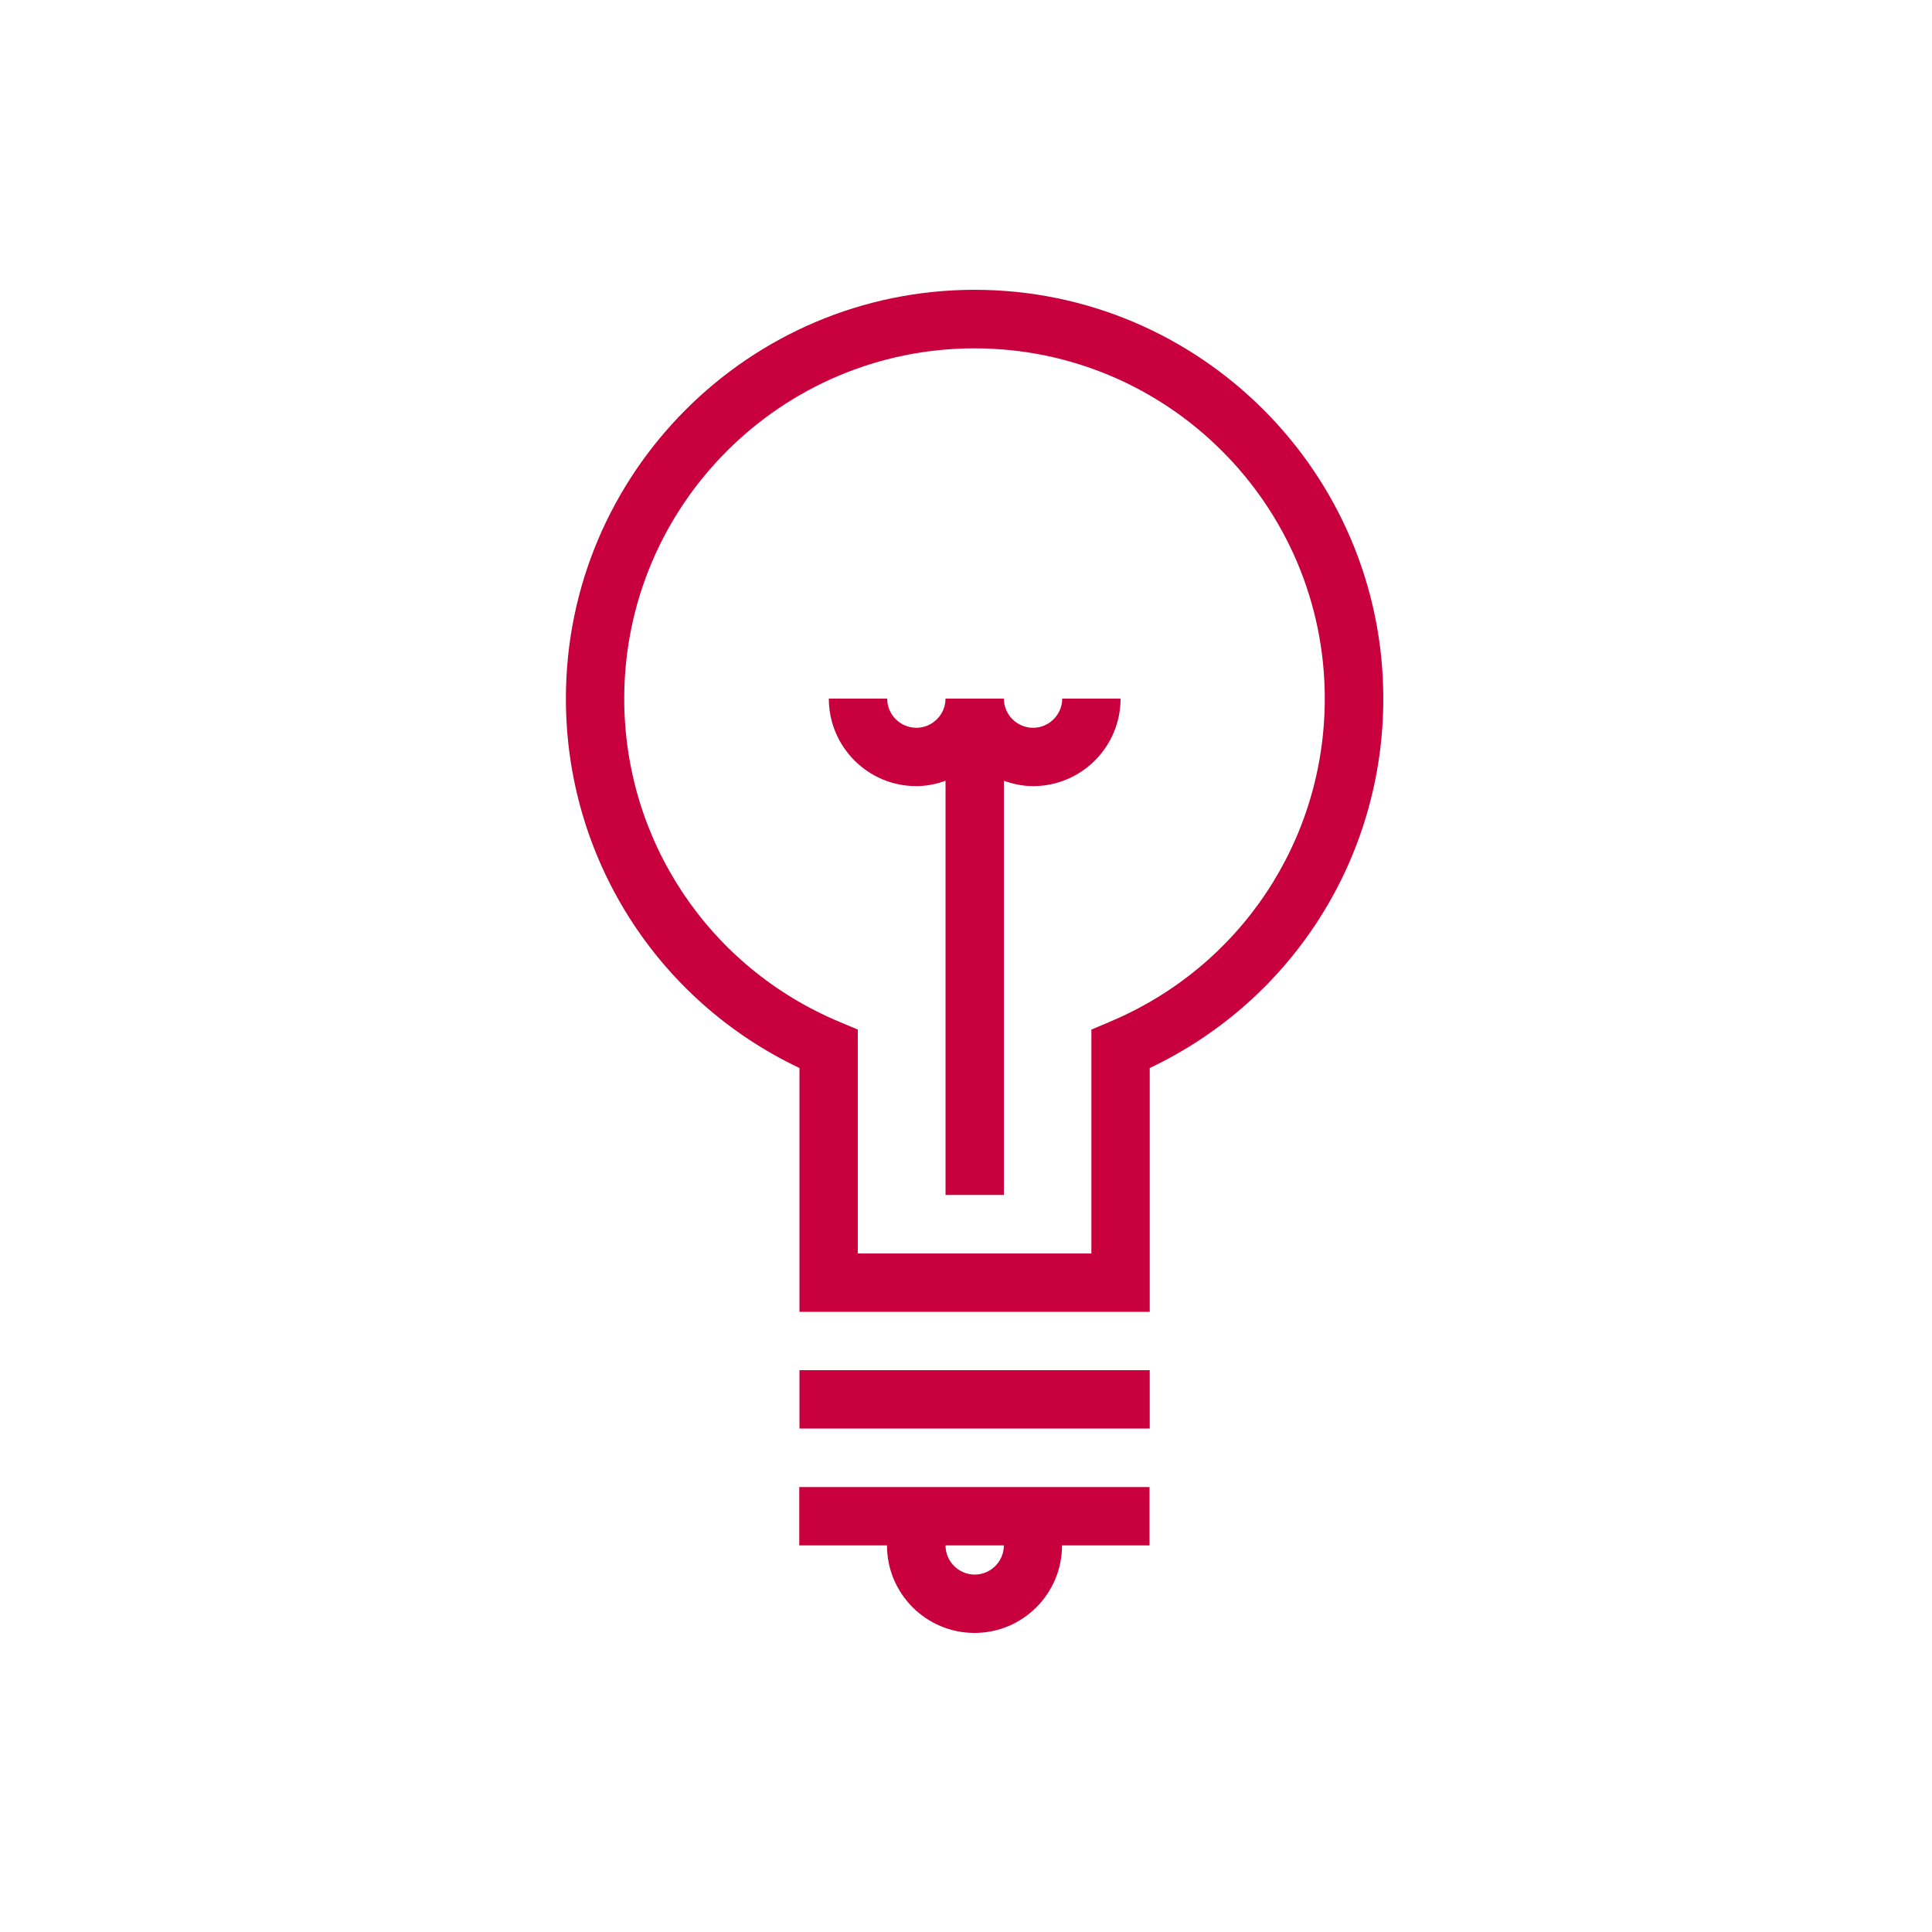<?xml version="1.0" encoding="UTF-8"?>
<svg id="Karriere" xmlns="http://www.w3.org/2000/svg" viewBox="0 0 100 100">
  <defs>
    <style>
      .cls-1 {
        fill: #c8003d;
      }
    </style>
  </defs>
  <path class="cls-1" d="M50.45,15c-11.67,0-21.16,9.49-21.16,21.16,0,8.22,4.71,15.62,12.09,19.12v12.62h18.13v-12.62c7.38-3.5,12.09-10.89,12.09-19.12,0-11.67-9.49-21.16-21.16-21.16Zm6.97,37.9l-.93,.39v11.59h-12.09v-11.59l-.93-.39c-6.78-2.83-11.16-9.4-11.16-16.74,0-10,8.13-18.13,18.13-18.13s18.13,8.13,18.13,18.13c0,7.34-4.38,13.91-11.16,16.74Zm-16.04,18.02h18.13v3.02h-18.13v-3.02Zm0,9.07h4.53c0,2.5,2.03,4.53,4.53,4.53s4.53-2.03,4.53-4.53h4.53v-3.02h-18.13v3.02Zm10.58,0c0,.83-.68,1.51-1.51,1.51s-1.51-.68-1.51-1.51h3.02Zm3.02-43.83h3.02c0,2.5-2.03,4.53-4.53,4.53-.53,0-1.04-.11-1.51-.28v21.44h-3.02v-21.44c-.47,.17-.98,.28-1.51,.28-2.5,0-4.53-2.03-4.53-4.53h3.02c0,.83,.68,1.51,1.51,1.51s1.51-.68,1.51-1.51h3.02c0,.83,.68,1.51,1.51,1.51s1.51-.68,1.51-1.51Z"/>
</svg>